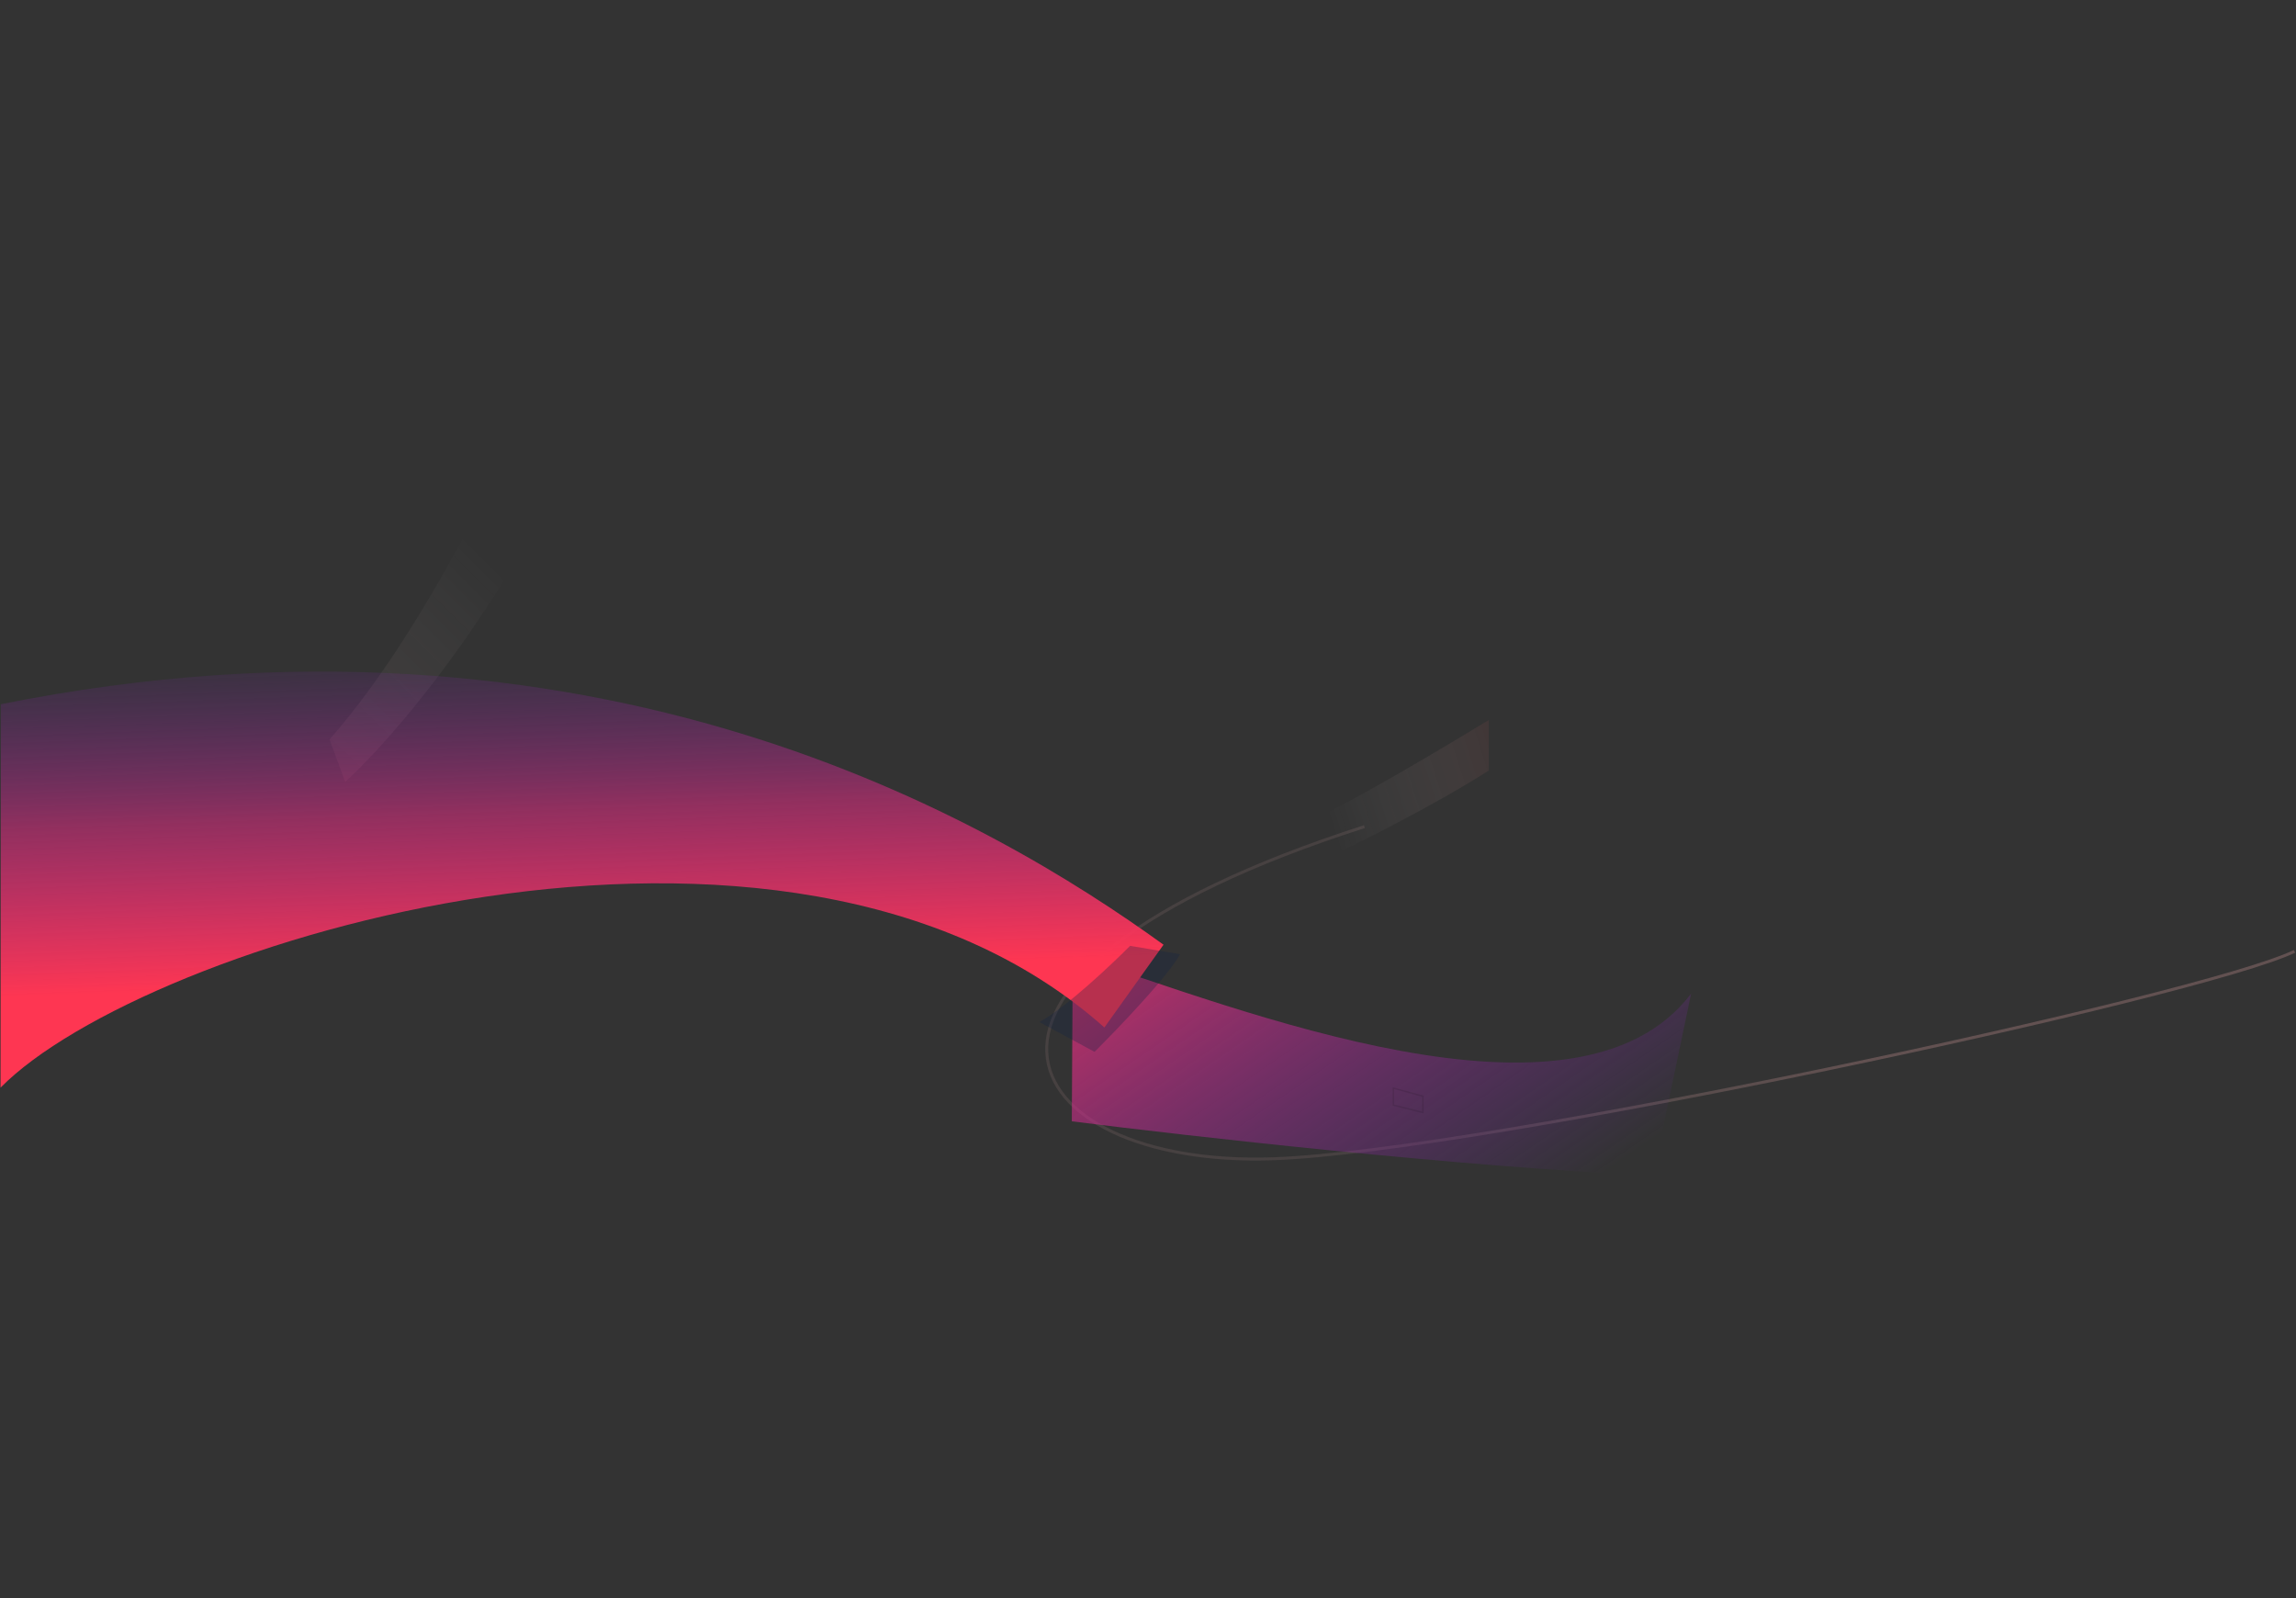 <svg width="1553" height="1081" viewBox="0 0 1553 1081" fill="none" xmlns="http://www.w3.org/2000/svg">
<rect x="0" y="0" width="1553" height="1081" fill="#333333" stroke="none"/>
<path d="M1552 643.485C1489.73 673.704 1002.73 778.68 861.663 783.773C685.033 790.149 608.238 660.278 922.862 559.133" stroke="url(#paint0_linear)" stroke-opacity="0.5" stroke-width="2"/>
<path d="M725.621 645.87C838.149 682.261 1066.54 774.145 1143.88 672.041L1118.09 795.132C989.054 789.394 802.242 768.288 724.965 758.453L725.621 645.87Z" fill="url(#paint1_linear)"/>
<path opacity="0.15" d="M222.911 500.112C290.983 423.32 355.552 283.619 379.327 223.368L396.306 288.698C340.324 413.596 264.434 500.858 233.487 528.877L222.911 500.112Z" fill="url(#paint2_linear)"/>
<path opacity="0.15" d="M1007 521.224C968.506 545.627 918.294 570.576 898 580V549.496C927.852 534.616 983.105 501.632 1007 487V521.224Z" fill="url(#paint3_linear)"/>
<path d="M942.455 747.5V736L962.455 741.5V752.5L942.455 747.5Z" stroke="black" stroke-opacity="0.1"/>
<path d="M0.537 476.34C402.703 395.757 671.518 555.557 787 639L747 695C530.845 502.339 96.336 638.113 0.366 735.687L0.537 476.34Z" fill="url(#paint4_linear)"/>
<path d="M764.376 639.771L798.171 645.437C790.18 660.231 756.292 695.625 740.347 711.473L703 691.3C720.465 681.967 751.194 653.058 764.376 639.771Z" fill="url(#paint5_linear)" fill-opacity="0.3"/>
<defs>
<linearGradient id="paint0_linear" x1="1232.77" y1="811.922" x2="982.525" y2="731.463" gradientUnits="userSpaceOnUse">
<stop stop-color="#F1ABAB" stop-opacity="0.5"/>
<stop offset="1" stop-color="#F8C2C2" stop-opacity="0.2"/>
</linearGradient>
<linearGradient id="paint1_linear" x1="1173.41" y1="732.452" x2="950.333" y2="408.803" gradientUnits="userSpaceOnUse">
<stop stop-color="#7F20DE" stop-opacity="0"/>
<stop offset="1" stop-color="#FE3652"/>
</linearGradient>
<linearGradient id="paint2_linear" x1="329.121" y1="380.035" x2="173.138" y2="537.407" gradientUnits="userSpaceOnUse">
<stop stop-color="white" stop-opacity="0.01"/>
<stop offset="1" stop-color="#8F4141"/>
</linearGradient>
<linearGradient id="paint3_linear" x1="898" y1="546.782" x2="1022.32" y2="506.842" gradientUnits="userSpaceOnUse">
<stop stop-color="white" stop-opacity="0.01"/>
<stop offset="1" stop-color="#8F4141"/>
</linearGradient>
<linearGradient id="paint4_linear" x1="730.032" y1="411.383" x2="738.451" y2="648.463" gradientUnits="userSpaceOnUse">
<stop stop-color="#7F20DE" stop-opacity="0"/>
<stop offset="0.521" stop-color="#F02C8A" stop-opacity="0.5"/>
<stop offset="1" stop-color="#FE3652"/>
</linearGradient>
<linearGradient id="paint5_linear" x1="812.384" y1="680.611" x2="783.504" y2="638.833" gradientUnits="userSpaceOnUse">
<stop stop-color="#112243"/>
<stop offset="1" stop-color="#112243"/>
</linearGradient>
</defs>
</svg>
